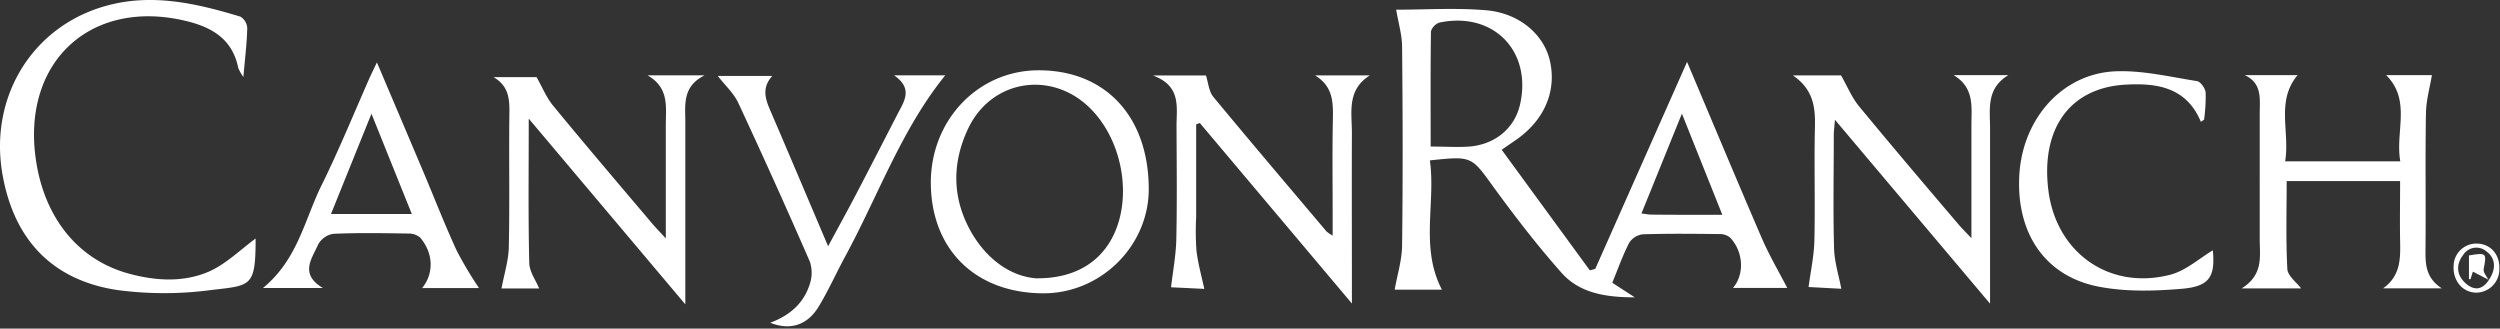 <svg xmlns="http://www.w3.org/2000/svg" width="601" height="79" fill="none"><rect width="100%" height="100%" fill="#333333" stroke="none"/><g fill="#fff" clip-path="url(#a)"><path d="M405.571 14.88c6.21 14.68 12 28.55 17.95 42.34 1.76 4.06 4 7.9 6.14 12h-13.06c2.76-3.2 2.6-8.58-.66-12.09a3.919 3.919 0 0 0-2.6-.86c-6.15-.07-12.3-.14-18.44.06a4.523 4.523 0 0 0-3.22 2c-1.56 3-2.7 6.27-4.09 9.64l5.41 3.51c-7.27 0-13.35-1.11-17.6-5.89-5.85-6.59-11.23-13.59-16.4-20.68-5.29-7.29-5.08-7.45-15.26-6.35 1.44 10.24-2.39 20.93 2.89 31.07h-11.35c.6-3.45 1.73-7 1.78-10.59.2-15.9.16-31.81 0-47.71 0-2.92-.9-5.84-1.42-9 6.78 0 14.22-.48 21.57.13 8.06.67 14 5.89 15.4 12.23 1.64 7.29-1.4 14.29-8.25 19l-3.36 2.31 21.2 29 1.3-.37 22.07-49.75Zm-61.64 20.35c3.5 0 6.45.21 9.35 0 6.24-.54 10.8-4.44 12.11-10 3-12.86-6.3-22.5-19.28-19.82a3.223 3.223 0 0 0-2.11 2.13c-.13 9.12-.07 18.24-.07 27.69Zm70.12 16.41-9.72-24.32c-3.47 8.55-6.55 16.19-9.73 24 1.16.14 1.76.27 2.36.27 5.39.06 10.77.05 17.09.05ZM61.45 57.34c0 11.8-1.1 11.23-10.81 12.4a85.449 85.449 0 0 1-22.31 0C12.62 67.42 3.38 57.66.61 42-2.73 23.21 7.93 6 26 1.27 36.87-1.6 47.4.86 57.8 4a3.43 3.43 0 0 1 1.64 2.77c-.09 3.58-.53 7.16-.93 11.75a11.829 11.829 0 0 1-1.23-2.17c-1.37-6.8-6.09-9.73-12.44-11.28C22.55-.38 6 14 8.41 36.69c1.6 14.78 9.77 25.47 22.26 29 6.54 1.83 13.32 2.29 19.54-.4 4.17-1.84 7.61-5.29 11.24-7.95ZM431 18.12h11.59c1.52 2.66 2.58 5.31 4.31 7.41 7.87 9.55 15.91 19 23.91 28.4.75.89 1.59 1.71 3.12 3.33V30.07c0-4.34.78-8.94-4.26-12h13.13c-5.38 3.25-4.38 8.22-4.39 12.88V73l-37.29-44.21c-.13 1.74-.28 2.74-.28 3.75 0 9.05-.18 18.11.07 27.16.09 3.32 1.16 6.61 1.74 9.72l-7.87-.42c.49-3.76 1.32-7.5 1.4-11.27.21-9.05-.09-18.11.13-27.15.11-4.73-.31-9.03-5.31-12.46Zm-303.89 10.4c0 12.31-.14 23.44.12 34.57 0 2.2 1.63 4.37 2.38 6.25h-9.05c.64-3.45 1.7-6.73 1.76-10 .23-10.77 0-21.54.14-32.31.05-3.42-.25-6.39-3.8-8.48H129c1.32 2.33 2.33 4.87 4 6.89 7.86 9.56 15.91 19 23.9 28.43.77.91 1.62 1.76 3.16 3.44V30.06c0-4.33.87-8.95-4.4-11.95h13.72c-5.35 2.68-4.64 7-4.63 11.15v43.9l-37.64-44.64Zm160.448 1.38v22.29a66.047 66.047 0 0 0 .07 8.07c.39 3.19 1.27 6.31 1.89 9.19l-8-.39c.45-3.87 1.19-7.75 1.27-11.64.19-9.05.08-18.11.05-27.16 0-4.57 1.17-9.59-5.69-12.12h12.76c.58 1.77.7 3.84 1.77 5.14 9 10.87 18.12 21.6 27.22 32.36.459.377.951.712 1.47 1v-5.73c0-7.34-.1-14.69.05-22 .08-4.1.19-8.06-4.27-10.78h13.15c-5.57 3.52-4.3 8.87-4.3 13.87-.05 12.11 0 24.23 0 36.34v4.62l-36.56-43.39-.88.33Zm299.44 39.41h-14.1c4.23-3 4.18-7.18 4.09-11.39-.09-4.74 0-9.48 0-14.39h-27.27c0 7.08-.22 14.13.16 21.14.1 1.67 2.24 3.23 3.31 4.66h-14.29c5.34-3.35 4.32-7.78 4.34-11.92V27.33c0-3.55.64-7.32-3.62-9.27h12.73c-5.26 6.23-1.82 13.58-3 20.72h27.69c-1.3-7 2.72-14.63-3.41-20.72h11c-.47 2.89-1.38 6-1.43 9.21-.19 11 0 22-.11 33-.03 3.42.15 6.6 3.91 9.04ZM223.77 43.9c0-15 11.29-26.91 25.75-27 16.19-.09 26.61 11.08 26.64 28.55 0 13.71-11.59 25.15-25.45 25.06-16.28-.09-26.9-10.58-26.94-26.61Zm25.72 23c9.28 0 15.59-4.23 18.59-11.22 4-9.39 1.45-22.2-5.94-29.59-9.29-9.28-23.83-7-29.42 4.87-4 8.49-3.81 17.09 1 25.25 3.97 6.66 9.85 10.44 15.77 10.72v-.03ZM90.61 15c3.88 9.15 7.55 17.75 11.181 26.36 2.66 6.3 5.14 12.68 8 18.89a92.537 92.537 0 0 0 5.36 9h-13.67c2.82-3.46 2.78-8.29-.45-12.11a4.25 4.25 0 0 0-2.91-1c-6-.09-12-.2-18 .07a5.09 5.09 0 0 0-3.63 2.55c-1.49 3.39-4.56 7.09 1.13 10.48H63.21c8.36-6.83 10-16.43 14.1-24.72S85 27.45 88.79 18.85c.48-1.09 1.03-2.16 1.82-3.85ZM99 51.44l-9.7-24.1-9.73 24.1H99Zm115.939-33.33h12.3c-10.54 13-16.11 28.93-24.07 43.57-2.16 4-4 8.12-6.34 12-2.71 4.48-6.82 5.83-11.67 3.91 4.8-1.78 8.11-4.78 9.52-9.32a8.459 8.459 0 0 0 0-5.4 1684.834 1684.834 0 0 0-17.18-38.1c-1.11-2.38-3.22-4.29-4.94-6.51h13.1c-2.81 3.09-1.48 6-.2 8.94 4.48 10.44 8.91 20.9 13.62 32 2.45-4.55 4.67-8.57 6.8-12.64 3.29-6.29 6.52-12.6 9.77-18.9 1.6-3.15 4.04-6.27-.71-9.55Zm314.149 11.17c-3.49-8.41-10.74-9.35-18.13-8.93-13.4.76-20.37 10.6-18.53 25.4 1.87 15 14.67 24.13 29.4 20.27 3.74-1 7-4 10.14-5.84.58 6.25-.72 8.67-7.42 9.24-6.7.57-13.59.75-20.07-.52-13.11-2.56-20-13.21-19-27.36 1-13.32 10.48-23.88 23.11-24.4 6.49-.26 13.08 1.34 19.58 2.36.85.14 2 1.76 2.07 2.78.047 2.17-.08 4.34-.38 6.49l-.77.51Zm71.751 35.41a5.593 5.593 0 0 1-5.5 5.66c-3.29 0-5.7-2.83-5.49-6.42a5.46 5.46 0 0 1 5.71-5.37c3.22.1 5.44 2.66 5.28 6.13Zm-2.56 2.66c1.87-2.66 1.67-5.31-.55-6.92a3.716 3.716 0 0 0-2.945-.86 3.713 3.713 0 0 0-2.585 1.65c-1.71 2.16-1.74 4.67.28 6.64 2.02 1.97 4.13 2.08 5.85-.56l-.05.05Z"/><path d="m598.329 67.3-3.85-2-.57 1.81h-.37v-5.7c4.23-.72 4.28-.59 3.53 3.31-.14.78.76 1.76 1.2 2.64l.06-.06Z"/></g><defs><clipPath id="a"><path fill="#fff" d="M0 0h600.85v78.43H0z"/></clipPath></defs></svg>